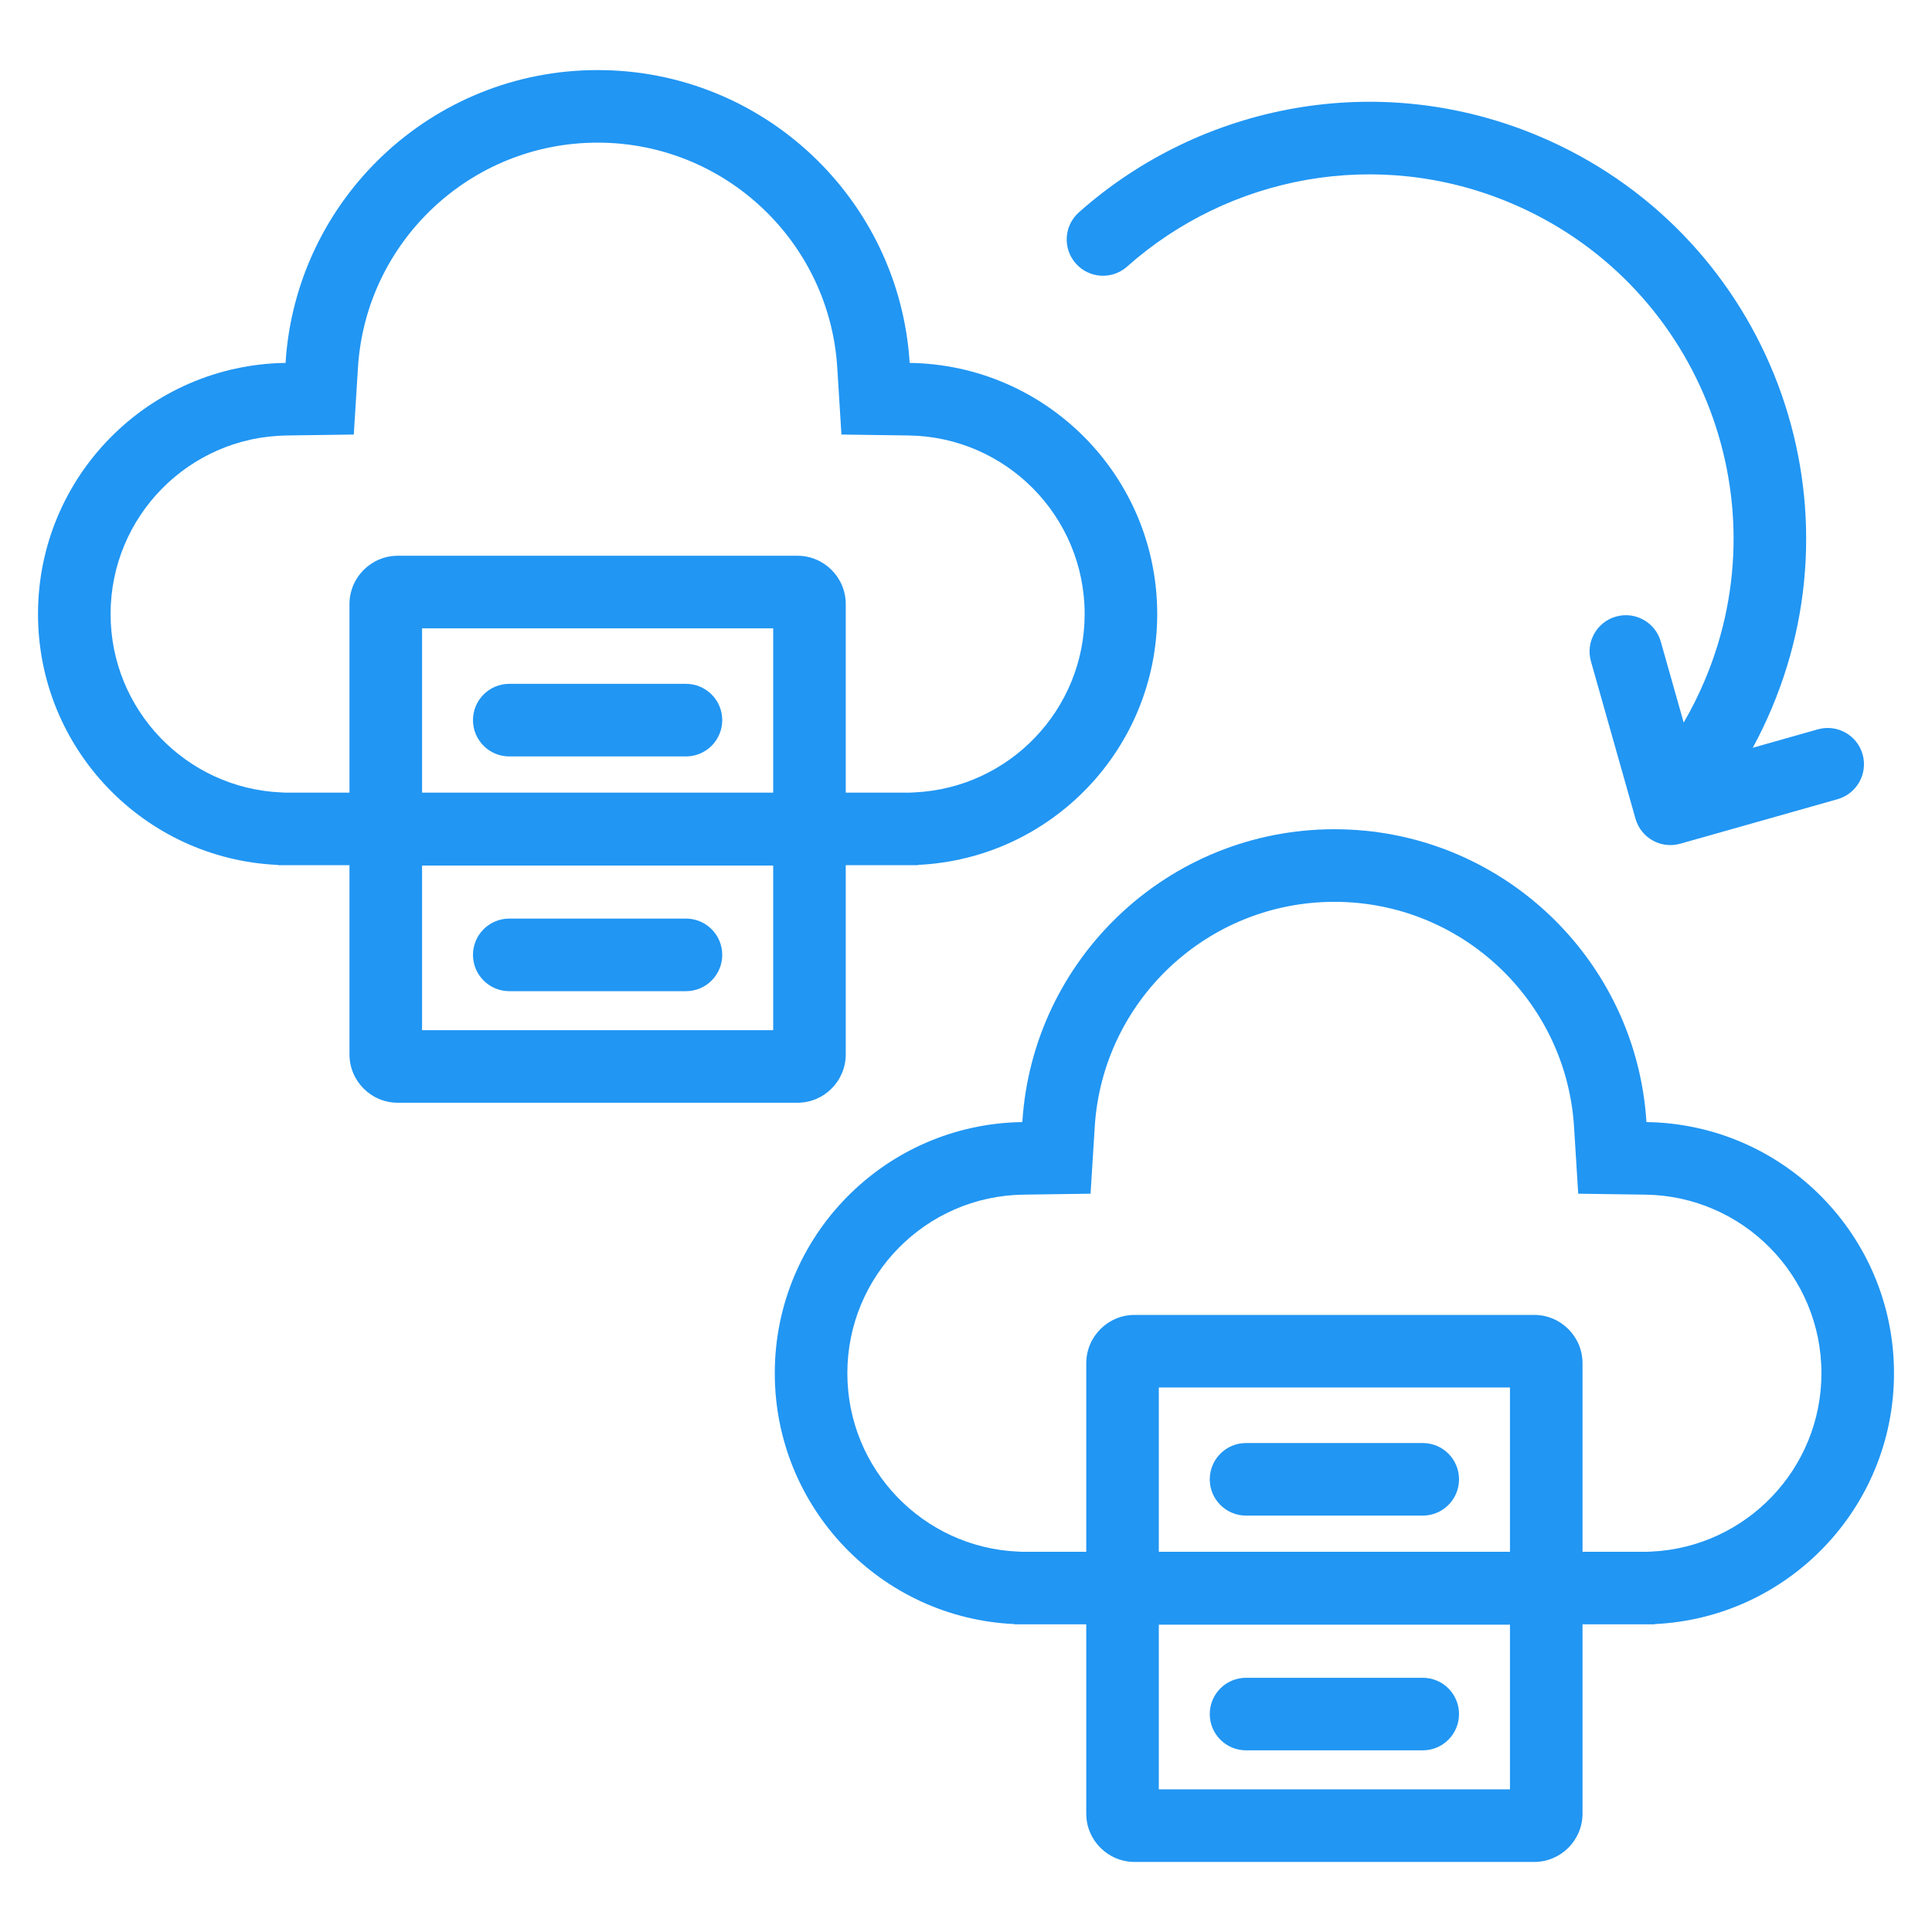 <svg width="70" height="70" viewBox="0 0 70 70" fill="none" xmlns="http://www.w3.org/2000/svg">
<path d="M17.137 26.092C17.137 25.366 17.726 24.777 18.451 24.777H24.854C25.579 24.777 26.168 25.366 26.168 26.092C26.168 26.818 25.579 27.407 24.854 27.407H18.451C17.726 27.407 17.137 26.818 17.137 26.092Z" fill="#2196F3"/>
<path d="M18.452 33.282C17.726 33.282 17.137 33.871 17.137 34.597C17.137 35.323 17.726 35.912 18.452 35.912H24.854C25.58 35.912 26.168 35.323 26.168 34.597C26.168 33.871 25.58 33.282 24.854 33.282H18.452Z" fill="#2196F3"/>
<path fill-rule="evenodd" clip-rule="evenodd" d="M12.662 31.347H10.068V31.338C5.232 31.124 1.377 27.136 1.377 22.247C1.377 17.265 5.381 13.219 10.346 13.149C10.717 7.227 15.637 2.539 21.653 2.539C27.668 2.539 32.588 7.227 32.959 13.149C37.925 13.219 41.928 17.265 41.928 22.247C41.928 27.128 38.085 31.112 33.26 31.337V31.347H30.643V38.202C30.643 39.17 29.858 39.955 28.89 39.955H14.415C13.447 39.955 12.662 39.17 12.662 38.202V31.347ZM10.332 28.718L10.184 28.711C6.748 28.559 4.007 25.723 4.007 22.247C4.007 18.705 6.853 15.828 10.383 15.778L12.818 15.744L12.97 13.313C13.255 8.768 17.035 5.168 21.653 5.168C26.271 5.168 30.05 8.768 30.335 13.313L30.487 15.744L32.922 15.778C36.452 15.828 39.299 18.705 39.299 22.247C39.299 25.717 36.566 28.55 33.137 28.71L32.981 28.718H30.643V21.889C30.643 20.921 29.858 20.136 28.89 20.136H14.415C13.447 20.136 12.662 20.921 12.662 21.889V28.718H10.332ZM28.014 28.718H15.292V22.765H28.014V28.718ZM15.292 31.36H28.014V37.326H15.292V31.36Z" fill="#2196F3"/>
<path d="M43.832 53.598C43.832 52.872 44.42 52.284 45.146 52.284H51.548C52.275 52.284 52.863 52.872 52.863 53.598C52.863 54.325 52.275 54.913 51.548 54.913H45.146C44.42 54.913 43.832 54.325 43.832 53.598Z" fill="#2196F3"/>
<path d="M45.147 60.789C44.42 60.789 43.832 61.377 43.832 62.103C43.832 62.829 44.42 63.418 45.147 63.418H51.549C52.275 63.418 52.863 62.829 52.863 62.103C52.863 61.377 52.275 60.789 51.549 60.789H45.147Z" fill="#2196F3"/>
<path fill-rule="evenodd" clip-rule="evenodd" d="M57.338 58.853H59.955V58.843C64.78 58.618 68.623 54.635 68.623 49.754C68.623 44.772 64.62 40.725 59.654 40.655C59.283 34.733 54.363 30.045 48.348 30.045C42.332 30.045 37.412 34.733 37.041 40.655C32.076 40.725 28.072 44.772 28.072 49.754C28.072 54.642 31.927 58.63 36.763 58.844V58.853H39.357V65.709C39.357 66.677 40.142 67.462 41.11 67.462H55.585C56.553 67.462 57.338 66.677 57.338 65.709V58.853ZM36.879 56.217L37.027 56.224H39.357V49.395C39.357 48.427 40.142 47.642 41.11 47.642H55.585C56.553 47.642 57.338 48.427 57.338 49.395V56.224H59.676L59.832 56.217C63.261 56.057 65.994 53.224 65.994 49.754C65.994 46.212 63.147 43.334 59.617 43.284L57.182 43.25L57.03 40.819C56.745 36.275 52.966 32.675 48.348 32.675C43.73 32.675 39.95 36.275 39.665 40.819L39.513 43.25L37.078 43.284C33.548 43.334 30.701 46.212 30.701 49.754C30.701 53.229 33.443 56.065 36.879 56.217ZM54.709 56.224V50.271H41.986V56.224H54.709ZM41.986 58.866H54.709V64.832H41.986V58.866Z" fill="#2196F3"/>
<path d="M54.745 7.36C49.903 5.315 44.523 6.381 40.837 9.659C40.294 10.142 39.463 10.093 38.981 9.55C38.498 9.008 38.547 8.177 39.09 7.694C43.505 3.768 49.956 2.484 55.767 4.937C63.819 8.336 67.59 17.618 64.191 25.669C63.984 26.16 63.755 26.634 63.506 27.093L65.862 26.426C66.561 26.228 67.288 26.634 67.486 27.333C67.683 28.031 67.277 28.758 66.579 28.956L60.88 30.569C60.181 30.767 59.454 30.361 59.257 29.662L57.643 23.963C57.445 23.264 57.851 22.538 58.549 22.34C59.248 22.142 59.975 22.548 60.173 23.246L61.003 26.179C61.287 25.692 61.543 25.181 61.769 24.646C64.603 17.933 61.458 10.194 54.745 7.36Z" fill="#2196F3"/>
</svg>
